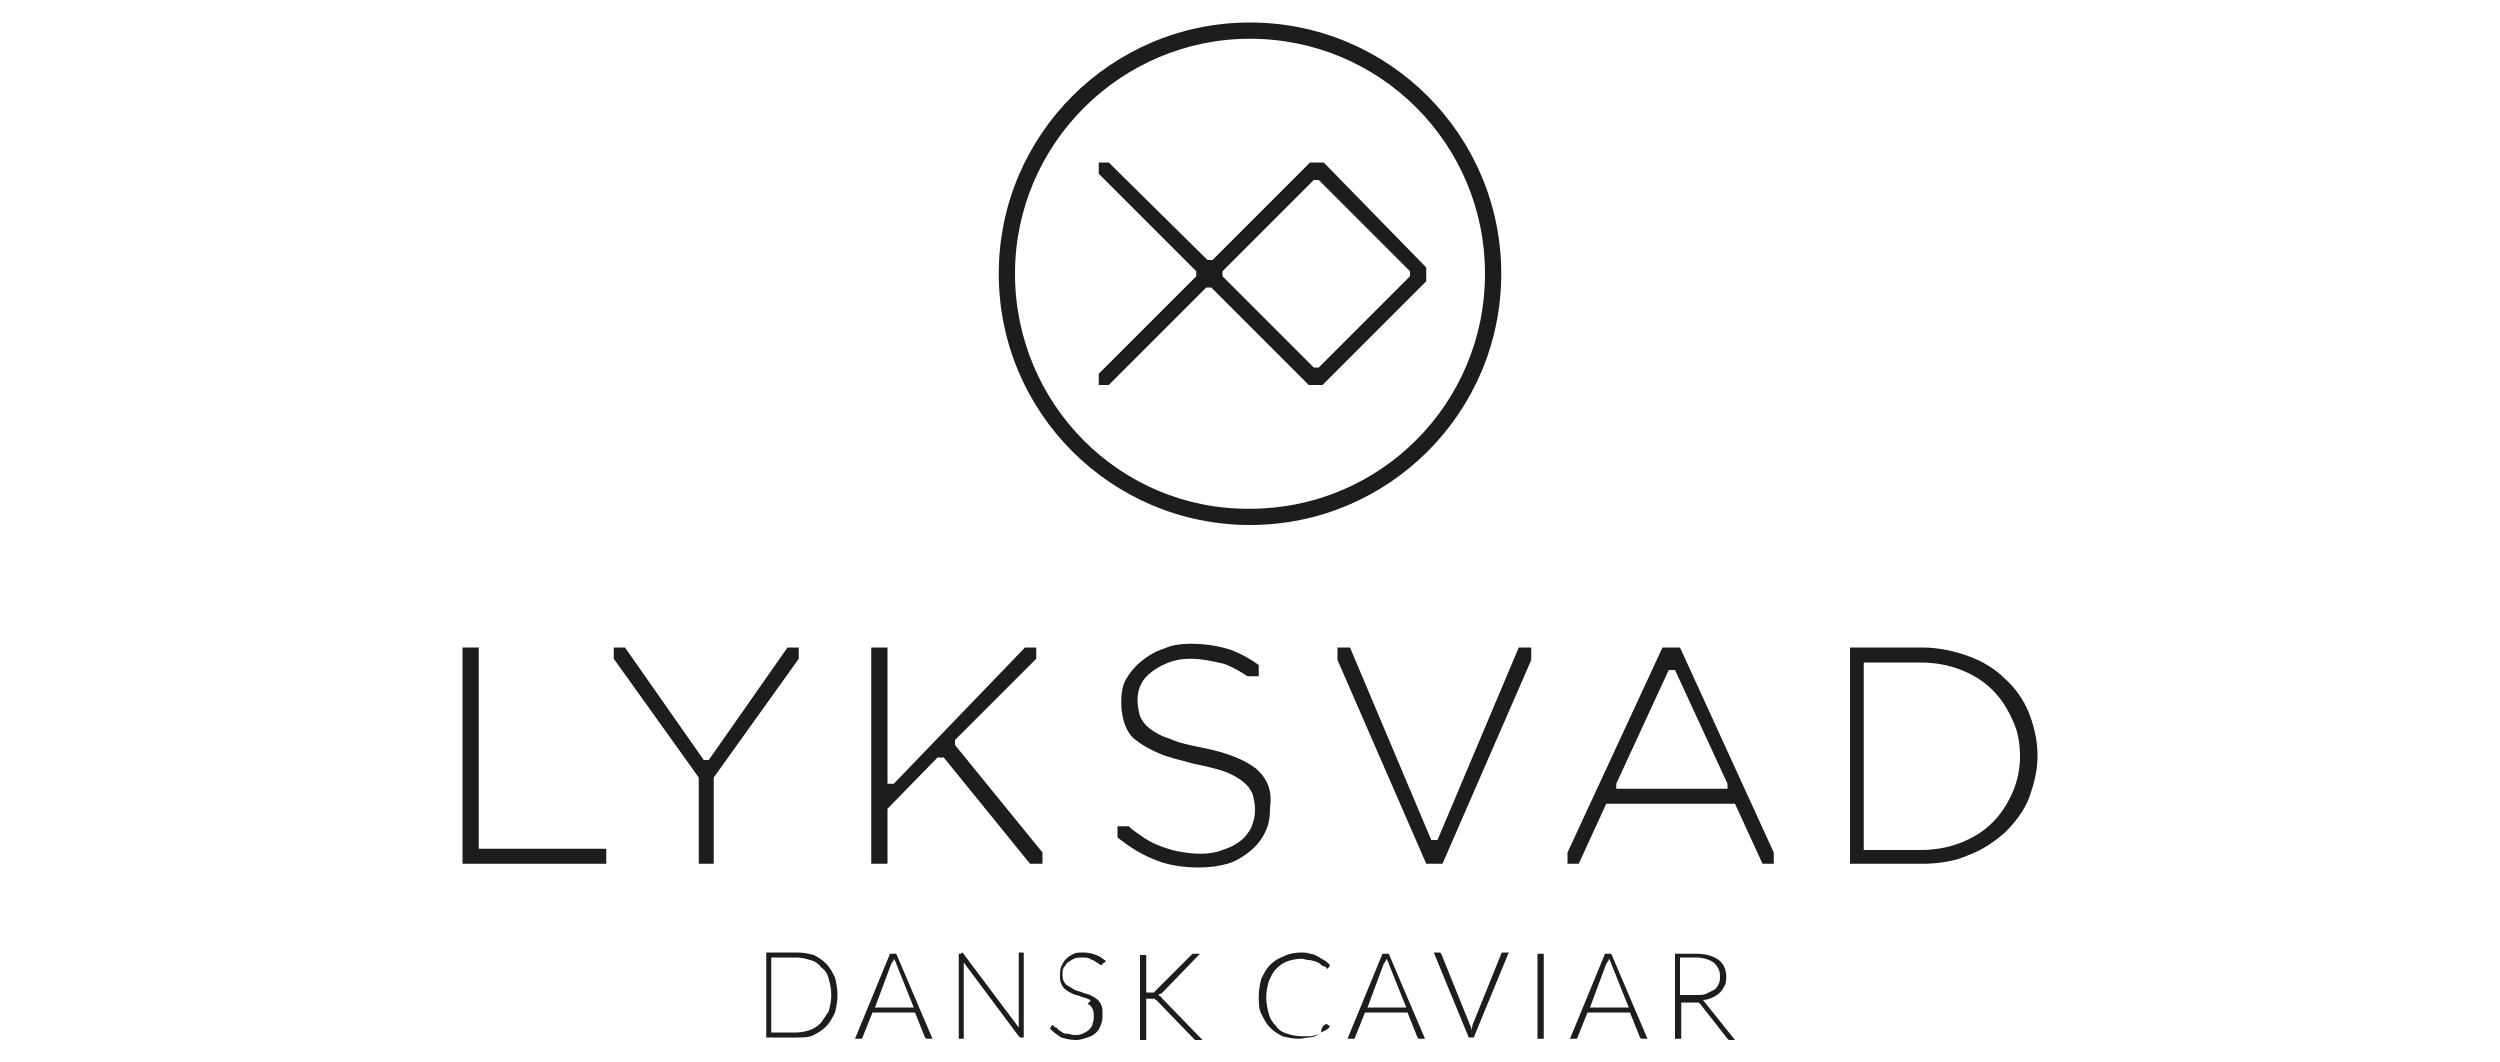 <?xml version="1.0" encoding="utf-8"?>
<!-- Generator: Adobe Illustrator 27.0.1, SVG Export Plug-In . SVG Version: 6.00 Build 0)  -->
<svg version="1.1" id="Lag_1" xmlns="http://www.w3.org/2000/svg" xmlns:xlink="http://www.w3.org/1999/xlink" x="0px" y="0px"
	 viewBox="0 0 200 85" style="enable-background:new 0 0 200 85;" xml:space="preserve">
<style type="text/css">
	.st0{opacity:0;}
	.st1{fill:#1D1D1B;}
</style>
<g id="Lag_1_00000148645639161702860240000005805329583664239240_" class="st0">
	<g id="Lag_6">
		<rect width="200" height="85"/>
	</g>
</g>
<g>
	<g>
		<path class="st1" d="M100,42c11.1,0,20.1-9,20.1-20.1c0,0,0,0,0,0c0-11.1-9-20.1-20.1-20.1c-11.1,0-20.1,9-20.1,20.1c0,0,0,0,0,0
			C79.9,33,88.9,42,100,42z M81.2,21.9c0-10.4,8.5-18.8,18.8-18.8c10.4,0,18.8,8.4,18.8,18.8c0,0,0,0,0,0c0,10.4-8.4,18.8-18.8,18.8
			C89.6,40.8,81.2,32.3,81.2,21.9C81.2,21.9,81.2,21.9,81.2,21.9z"/>
		<g>
			<path class="st1" d="M105.9,13l-1.1,0l-7.8,7.8l-0.4,0L88.7,13l-0.8,0v0.9l7.8,7.8h0l0,0.4l-7.8,7.8v0.9l0.8,0l7.8-7.8l0.4,0
				l7.8,7.8l1.1,0l8.3-8.3v-1.1L105.9,13z M112.8,22.1l-7.3,7.3l-0.4,0l-7.3-7.3v-0.4l7.3-7.3l0.4,0l7.3,7.3V22.1z"/>
		</g>
	</g>
	<g>
		<polygon class="st1" points="38.3,51.8 37,51.8 37,69.1 48.5,69.1 48.5,67.9 38.3,67.9 		"/>
		<path class="st1" d="M100.5,61.5c-0.9-0.7-2.3-1.3-4.4-1.7c-1-0.2-1.9-0.4-2.5-0.7c-0.7-0.2-1.2-0.5-1.6-0.8
			c-0.4-0.3-0.6-0.6-0.8-1c-0.1-0.4-0.2-0.8-0.2-1.3v0c0-0.5,0.1-0.9,0.3-1.3c0.2-0.4,0.5-0.7,0.9-1c0.4-0.3,0.8-0.5,1.3-0.7
			c0.5-0.2,1.1-0.3,1.7-0.3c1,0,1.8,0.2,2.7,0.4c0.6,0.2,1.3,0.6,1.9,1h0.9v-0.9c-0.7-0.5-1.4-0.9-2.2-1.2c-0.9-0.3-2-0.5-3.2-0.5
			c-0.8,0-1.6,0.1-2.2,0.4c-0.7,0.2-1.3,0.6-1.8,1c-0.5,0.4-0.9,0.9-1.2,1.4c-0.3,0.5-0.4,1.2-0.4,1.8v0.1c0,0.7,0.1,1.2,0.3,1.8
			c0.2,0.5,0.5,1,1,1.3c0.5,0.4,1.1,0.7,1.8,1c0.7,0.3,1.6,0.5,2.7,0.8c1,0.2,1.8,0.4,2.4,0.6c0.6,0.2,1.1,0.5,1.5,0.8
			c0.4,0.3,0.6,0.6,0.8,1c0.1,0.4,0.2,0.8,0.2,1.2v0.1c0,0.5-0.1,0.9-0.3,1.4c-0.2,0.4-0.5,0.8-0.9,1.1c-0.4,0.3-0.8,0.5-1.4,0.7
			c-0.5,0.2-1.1,0.3-1.8,0.3c-0.6,0-1.2-0.1-1.8-0.2c-0.5-0.1-1.1-0.3-1.6-0.5c-0.5-0.2-1-0.5-1.4-0.8c-0.3-0.2-0.6-0.4-0.9-0.7
			h-0.9V67c0.9,0.7,1.8,1.3,2.8,1.7c1.1,0.5,2.4,0.7,3.7,0.7c0.8,0,1.6-0.1,2.3-0.3c0.7-0.2,1.3-0.6,1.8-1c0.5-0.4,0.9-0.9,1.2-1.5
			c0.3-0.6,0.4-1.2,0.4-1.9v-0.1C101.8,63.3,101.4,62.3,100.5,61.5z"/>
		<polygon class="st1" points="114.1,69.1 107,52.8 107,51.8 108,51.8 114.5,67.2 115,67.2 121.5,51.8 122.5,51.8 122.5,52.8 
			115.4,69.1 		"/>
		<path class="st1" d="M162.3,57c-0.4-1-1.1-2-1.9-2.7c-0.8-0.8-1.8-1.4-2.9-1.8c-1.1-0.4-2.4-0.7-3.7-0.7H148v17.3h5.8
			c1.3,0,2.6-0.2,3.7-0.7c1.1-0.4,2.1-1.1,2.9-1.8c0.8-0.8,1.5-1.7,1.9-2.7c0.4-1.1,0.7-2.2,0.7-3.4v-0.1
			C163,59.2,162.7,58,162.3,57z M161.6,60.5c0,1-0.2,2-0.6,2.9c-0.4,0.9-0.9,1.7-1.6,2.4c-0.7,0.7-1.5,1.2-2.5,1.6
			c-1,0.4-2.1,0.6-3.3,0.6h-4.5v-15h4.5c1.2,0,2.3,0.2,3.3,0.6c1,0.4,1.8,0.9,2.5,1.6c0.7,0.7,1.2,1.5,1.6,2.4
			C161.4,58.4,161.6,59.4,161.6,60.5L161.6,60.5z"/>
		<g>
			<path class="st1" d="M134.4,51.8H133l-7.6,16.4v0.9h0.9l2.2-4.8h10.3l2.2,4.8h0.9v-0.9L134.4,51.8z M138.1,63.1h-8.8v-0.4
				l4.2-9.1h0.5l4.2,9.1V63.1z"/>
		</g>
		<polygon class="st1" points="55.9,69.1 55.9,62.2 49.1,52.7 49.1,51.8 50,51.8 56.3,60.8 56.7,60.8 63,51.8 63.9,51.8 63.9,52.7 
			57.1,62.2 57.1,69.1 		"/>
		<polygon class="st1" points="76.4,59.6 76.4,59.2 82.9,52.7 82.9,51.8 82,51.8 71.5,62.7 71,62.7 71,51.8 69.7,51.8 69.7,69.1 
			71,69.1 71,64.7 75,60.6 75.5,60.6 82.4,69.1 83.4,69.1 83.4,68.2 		"/>
	</g>
	<g>
		<path class="st1" d="M67,79.6c0,0.5-0.1,1-0.2,1.4c-0.2,0.4-0.4,0.8-0.7,1.1c-0.3,0.3-0.6,0.5-1,0.7c-0.4,0.2-0.8,0.2-1.3,0.2
			h-2.5v-6.8h2.5c0.5,0,0.9,0.1,1.3,0.2c0.4,0.2,0.7,0.4,1,0.7c0.3,0.3,0.5,0.7,0.7,1.1C66.9,78.6,67,79.1,67,79.6z M66.5,79.6
			c0-0.5-0.1-0.9-0.2-1.3c-0.1-0.4-0.3-0.7-0.6-0.9c-0.2-0.3-0.5-0.5-0.9-0.6c-0.3-0.1-0.7-0.2-1.1-0.2h-2v6h2
			c0.4,0,0.8-0.1,1.1-0.2c0.3-0.1,0.6-0.3,0.9-0.6c0.2-0.3,0.4-0.6,0.6-0.9C66.4,80.5,66.5,80.1,66.5,79.6z"/>
		<path class="st1" d="M74.6,83.1h-0.4c0,0-0.1,0-0.1,0c0,0-0.1-0.1-0.1-0.1l-0.8-2h-3.4l-0.8,2c0,0,0,0.1-0.1,0.1c0,0-0.1,0-0.1,0
			h-0.4l2.8-6.8h0.5L74.6,83.1z M70,80.6h3.1l-1.4-3.5c0-0.1,0-0.1-0.1-0.2c0-0.1,0-0.1-0.1-0.2c0,0.1,0,0.2-0.1,0.2
			c0,0.1,0,0.1-0.1,0.2L70,80.6z"/>
		<path class="st1" d="M77,76.2C77,76.2,77,76.3,77,76.2l4.5,6c0-0.1,0-0.2,0-0.3v-5.7h0.4v6.8h-0.2c-0.1,0-0.1,0-0.2-0.1L77.1,77
			c0,0.1,0,0.2,0,0.3v5.8h-0.4v-6.8h0.2C76.9,76.2,77,76.2,77,76.2z"/>
		<path class="st1" d="M88.2,77.1c0,0.1-0.1,0.1-0.1,0.1c0,0-0.1,0-0.2-0.1c-0.1-0.1-0.2-0.1-0.3-0.2s-0.3-0.1-0.4-0.2
			c-0.2-0.1-0.4-0.1-0.6-0.1c-0.2,0-0.5,0-0.7,0.1c-0.2,0.1-0.3,0.2-0.5,0.3c-0.1,0.1-0.2,0.3-0.3,0.4c-0.1,0.2-0.1,0.3-0.1,0.5
			c0,0.2,0,0.4,0.1,0.6c0.1,0.2,0.2,0.3,0.4,0.4c0.2,0.1,0.3,0.2,0.5,0.3s0.4,0.1,0.6,0.2c0.2,0.1,0.4,0.1,0.6,0.2
			c0.2,0.1,0.4,0.2,0.5,0.3c0.2,0.1,0.3,0.3,0.4,0.5s0.1,0.4,0.1,0.7c0,0.3,0,0.6-0.1,0.8c-0.1,0.3-0.2,0.5-0.4,0.7
			c-0.2,0.2-0.4,0.3-0.7,0.4c-0.3,0.1-0.6,0.2-0.9,0.2c-0.5,0-0.8-0.1-1.2-0.2c-0.3-0.2-0.6-0.4-0.9-0.7l0.1-0.2
			c0,0,0.1-0.1,0.1-0.1c0,0,0.1,0,0.1,0.1c0,0,0.1,0.1,0.2,0.1c0.1,0.1,0.1,0.1,0.2,0.2c0.1,0.1,0.2,0.1,0.3,0.2
			c0.1,0.1,0.3,0.1,0.4,0.1c0.2,0,0.3,0.1,0.5,0.1c0.3,0,0.5,0,0.7-0.1c0.2-0.1,0.4-0.2,0.5-0.3s0.3-0.3,0.3-0.5
			c0.1-0.2,0.1-0.4,0.1-0.6c0-0.2,0-0.4-0.1-0.6s-0.2-0.3-0.4-0.4C87.4,80,87.2,80,87,79.9c-0.2-0.1-0.4-0.1-0.6-0.2
			c-0.2-0.1-0.4-0.1-0.6-0.2c-0.2-0.1-0.4-0.2-0.5-0.3c-0.2-0.1-0.3-0.3-0.4-0.5c-0.1-0.2-0.1-0.4-0.1-0.7c0-0.2,0-0.4,0.1-0.7
			c0.1-0.2,0.2-0.4,0.4-0.6c0.2-0.2,0.4-0.3,0.6-0.4c0.2-0.1,0.5-0.1,0.8-0.1c0.4,0,0.7,0.1,1,0.2s0.5,0.3,0.8,0.5L88.2,77.1z"/>
		<path class="st1" d="M91.6,79.4H92c0.1,0,0.1,0,0.2,0c0,0,0.1,0,0.1,0s0.1,0,0.1-0.1c0,0,0.1-0.1,0.1-0.1l2.8-2.8
			c0.1-0.1,0.1-0.1,0.1-0.1c0,0,0.1,0,0.2,0h0.4l-3,3.1c-0.1,0.1-0.1,0.1-0.2,0.1c0,0-0.1,0.1-0.2,0.1c0.1,0,0.1,0,0.2,0.1
			c0.1,0,0.1,0.1,0.2,0.2l3.2,3.3h-0.4c-0.1,0-0.1,0-0.2,0c0,0-0.1-0.1-0.1-0.1l-2.9-3c0,0-0.1-0.1-0.1-0.1s-0.1,0-0.1-0.1
			c0,0-0.1,0-0.1,0c-0.1,0-0.1,0-0.2,0h-0.4v3.3h-0.5v-6.8h0.5V79.4z"/>
		<path class="st1" d="M106.1,81.9C106.1,81.9,106.1,81.9,106.1,81.9l0.3,0.2c-0.1,0.2-0.3,0.3-0.5,0.4c-0.2,0.1-0.4,0.2-0.5,0.3
			c-0.2,0.1-0.4,0.2-0.7,0.2c-0.2,0-0.5,0.1-0.8,0.1c-0.5,0-0.9-0.1-1.3-0.2c-0.4-0.2-0.7-0.4-1-0.7s-0.5-0.7-0.7-1.1
			s-0.2-0.9-0.2-1.4c0-0.5,0.1-1,0.2-1.4c0.2-0.4,0.4-0.8,0.7-1.1c0.3-0.3,0.6-0.5,1.1-0.7c0.4-0.2,0.9-0.3,1.4-0.3
			c0.2,0,0.5,0,0.7,0.1c0.2,0,0.4,0.1,0.6,0.2s0.3,0.2,0.5,0.3c0.2,0.1,0.3,0.2,0.5,0.4l-0.1,0.2c0,0-0.1,0.1-0.1,0.1
			c0,0-0.1,0-0.1-0.1c0,0-0.1-0.1-0.2-0.1c-0.1,0-0.2-0.1-0.3-0.2c-0.1-0.1-0.2-0.1-0.4-0.2c-0.1,0-0.3-0.1-0.5-0.1
			c-0.2,0-0.4-0.1-0.6-0.1c-0.4,0-0.8,0.1-1.1,0.2s-0.6,0.3-0.9,0.6c-0.3,0.3-0.4,0.6-0.6,1c-0.1,0.4-0.2,0.8-0.2,1.3
			c0,0.5,0.1,0.9,0.2,1.3c0.1,0.4,0.3,0.7,0.6,1c0.2,0.3,0.5,0.5,0.9,0.6c0.3,0.1,0.7,0.2,1.1,0.2c0.2,0,0.5,0,0.7,0
			c0.2,0,0.4-0.1,0.5-0.1c0.2-0.1,0.3-0.1,0.4-0.2C105.7,82.2,105.8,82.1,106.1,81.9C106,81.9,106,81.9,106.1,81.9
			C106,81.9,106.1,81.9,106.1,81.9z"/>
		<path class="st1" d="M114,83.1h-0.4c0,0-0.1,0-0.1,0c0,0-0.1-0.1-0.1-0.1l-0.8-2h-3.4l-0.8,2c0,0,0,0.1-0.1,0.1c0,0-0.1,0-0.1,0
			h-0.4l2.8-6.8h0.5L114,83.1z M109.4,80.6h3.1l-1.4-3.5c0-0.1,0-0.1-0.1-0.2c0-0.1,0-0.1-0.1-0.2c0,0.1,0,0.2-0.1,0.2
			c0,0.1,0,0.1-0.1,0.2L109.4,80.6z"/>
		<path class="st1" d="M114.7,76.2h0.4c0,0,0.1,0,0.1,0c0,0,0.1,0.1,0.1,0.1l2.3,5.7c0.1,0.1,0.1,0.3,0.1,0.5c0-0.2,0.1-0.3,0.1-0.5
			l2.3-5.7c0,0,0-0.1,0.1-0.1c0,0,0.1,0,0.1,0h0.4l-2.8,6.8h-0.4L114.7,76.2z"/>
		<path class="st1" d="M123.5,83.1H123v-6.8h0.5V83.1z"/>
		<path class="st1" d="M131.8,83.1h-0.4c0,0-0.1,0-0.1,0c0,0-0.1-0.1-0.1-0.1l-0.8-2h-3.4l-0.8,2c0,0,0,0.1-0.1,0.1c0,0-0.1,0-0.1,0
			h-0.4l2.8-6.8h0.5L131.8,83.1z M127.2,80.6h3.1l-1.4-3.5c0-0.1,0-0.1-0.1-0.2c0-0.1,0-0.1-0.1-0.2c0,0.1,0,0.2-0.1,0.2
			c0,0.1,0,0.1-0.1,0.2L127.2,80.6z"/>
		<path class="st1" d="M134.5,80v3.1H134v-6.8h1.7c0.8,0,1.4,0.2,1.8,0.5c0.4,0.3,0.6,0.8,0.6,1.3c0,0.3,0,0.5-0.1,0.7
			c-0.1,0.2-0.2,0.4-0.4,0.6c-0.2,0.2-0.4,0.3-0.6,0.4c-0.2,0.1-0.5,0.2-0.8,0.2c0.1,0,0.1,0.1,0.2,0.2l2.4,3h-0.4
			c-0.1,0-0.1,0-0.1,0c0,0-0.1-0.1-0.1-0.1l-2.2-2.8c-0.1-0.1-0.1-0.1-0.2-0.1c-0.1,0-0.2,0-0.3,0H134.5z M134.5,79.6h1.2
			c0.3,0,0.6,0,0.8-0.1c0.2-0.1,0.4-0.2,0.6-0.3c0.2-0.1,0.3-0.3,0.4-0.5c0.1-0.2,0.1-0.4,0.1-0.6c0-0.5-0.2-0.8-0.5-1.1
			c-0.3-0.2-0.8-0.4-1.4-0.4h-1.3V79.6z"/>
	</g>
</g>
</svg>
